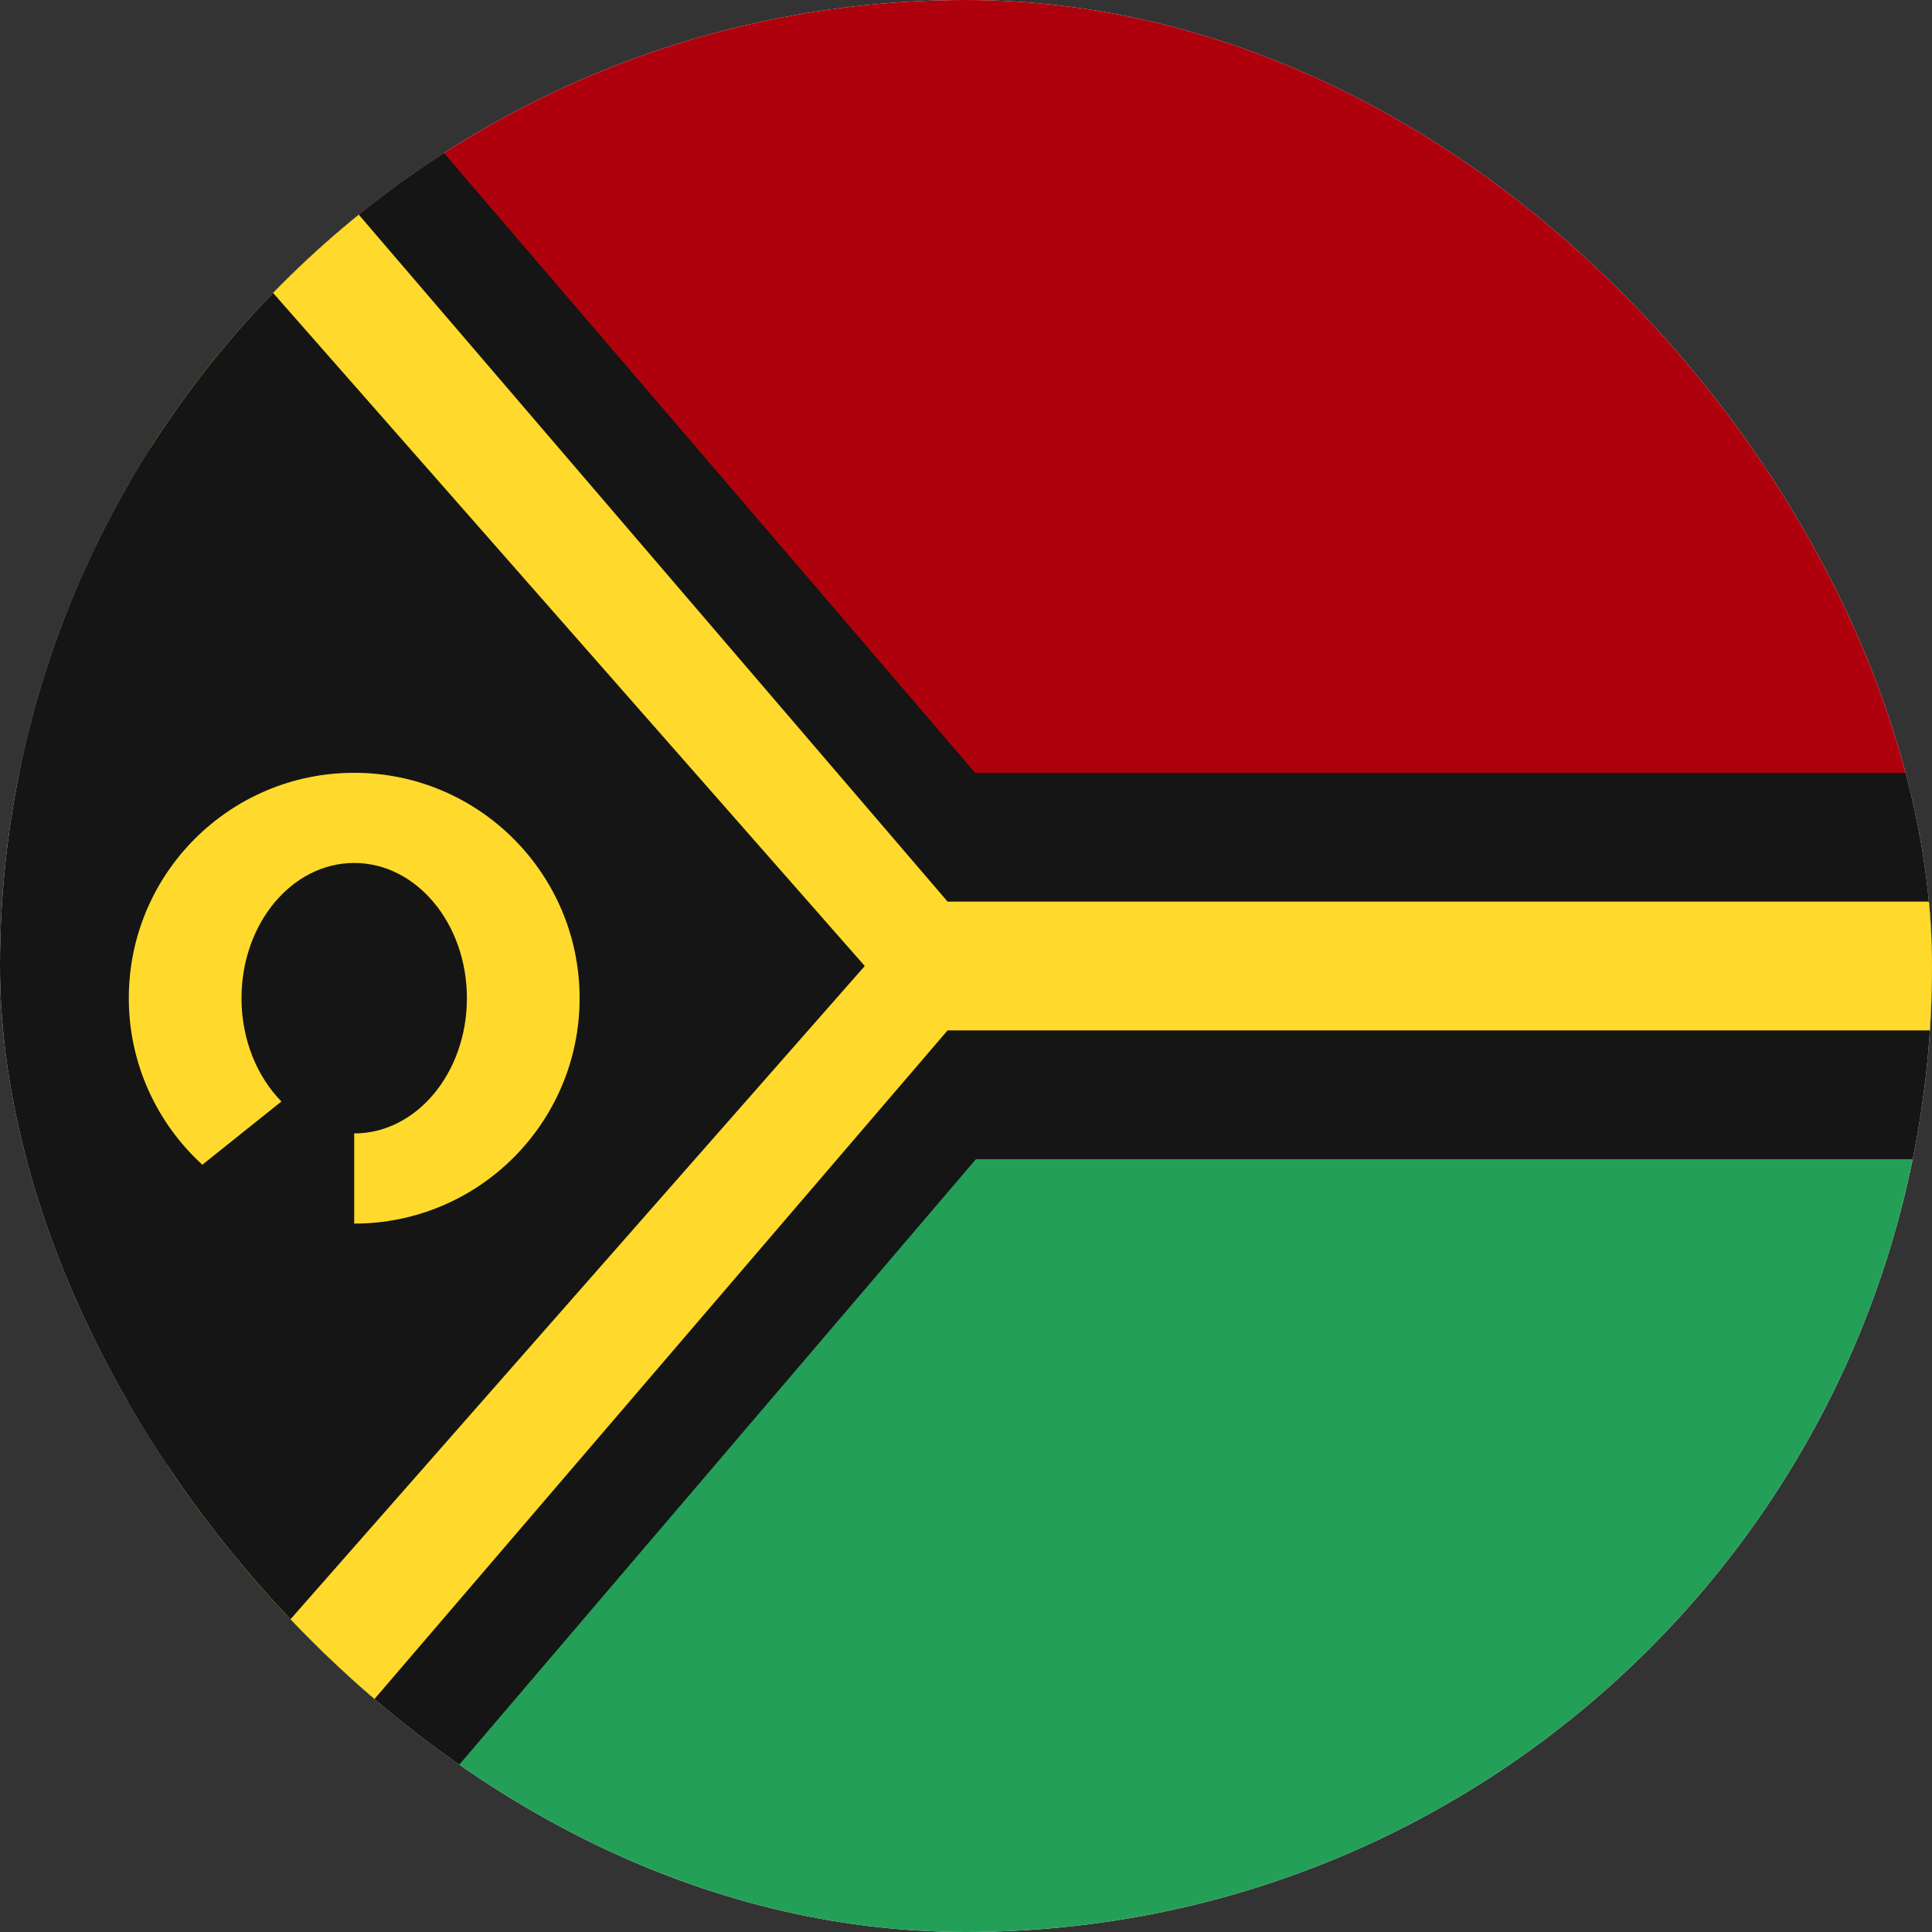 <svg width="15" height="15" viewBox="0 0 15 15" fill="none" xmlns="http://www.w3.org/2000/svg">
<rect x="0" y="0" width="15" height="15" fill="#333333" stroke="none"/>
<g clip-path="url(#clip0_9503_23927)">
<path d="M13.571 0H1.429C0.64 0 0 0.895 0 2V13C0 14.105 0.64 15 1.429 15H13.571C14.36 15 15 14.105 15 13V2C15 0.895 14.36 0 13.571 0Z" fill="white"/>
<path fill-rule="evenodd" clip-rule="evenodd" d="M0 9H15V15H0V9Z" fill="#249F58"/>
<path fill-rule="evenodd" clip-rule="evenodd" d="M0 0H15V6H0V0Z" fill="#AF010D"/>
<path fill-rule="evenodd" clip-rule="evenodd" d="M7.577 9L2.429 15.033H1V0H2.429L7.571 6H16V9H7.577Z" fill="#151515"/>
<path fill-rule="evenodd" clip-rule="evenodd" d="M7.357 8L1.357 15L1 15.033V0H1.357L7.357 7H16V8H7.357Z" fill="#FFDA2C"/>
<path fill-rule="evenodd" clip-rule="evenodd" d="M1 1L6.714 7.5L1 14V1Z" fill="#151515"/>
<path fill-rule="evenodd" clip-rule="evenodd" d="M-1 1L4.714 7.5L-1 14V1Z" fill="#151515"/>
<path fill-rule="evenodd" clip-rule="evenodd" d="M1.571 9.043C1.221 8.723 1 8.262 1 7.75C1 6.784 1.783 6 2.75 6C3.717 6 4.5 6.784 4.5 7.75C4.5 8.716 3.717 9.5 2.75 9.5V8.8C3.233 8.8 3.625 8.33 3.625 7.75C3.625 7.17 3.233 6.7 2.75 6.7C2.267 6.7 1.875 7.17 1.875 7.75C1.875 8.072 1.996 8.359 2.185 8.552L1.572 9.042L1.571 9.043Z" fill="#FFDA2C"/>
</g>
<defs>
<clipPath id="clip0_9503_23927">
<rect width="15" height="15" rx="7.5" fill="white"/>
</clipPath>
</defs>
</svg>
